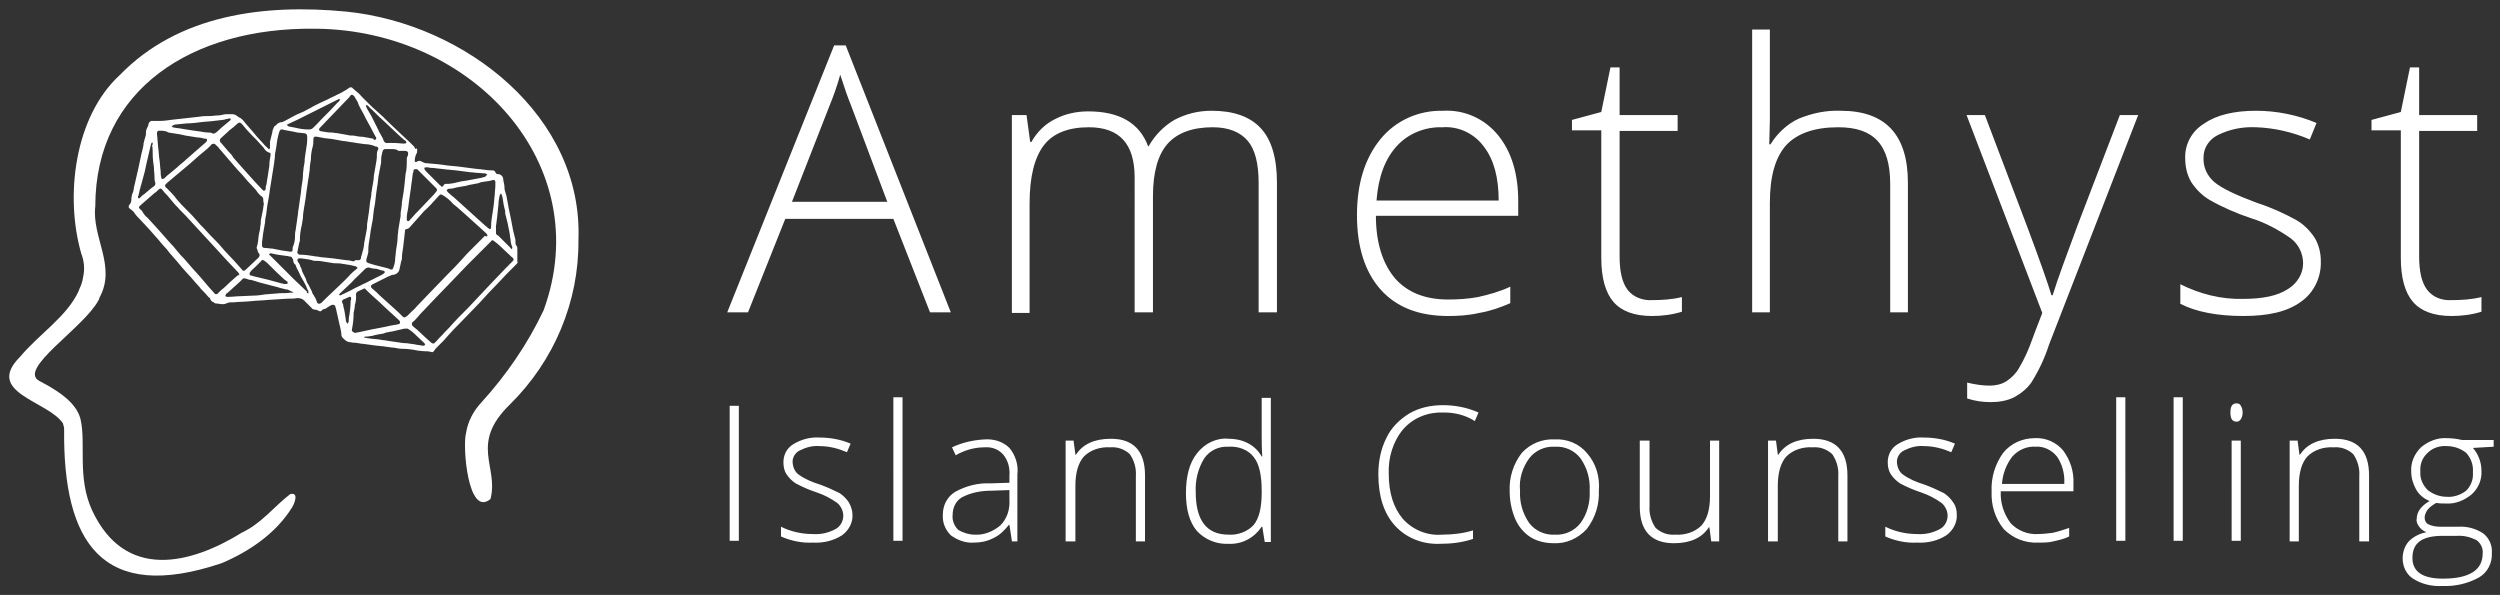 <?xml version="1.0" encoding="utf-8"?>
<!-- Generator: Adobe Illustrator 26.5.0, SVG Export Plug-In . SVG Version: 6.00 Build 0)  -->
<svg version="1.1" id="Layer_1" xmlns="http://www.w3.org/2000/svg" xmlns:xlink="http://www.w3.org/1999/xlink" x="0px" y="0px"
	 viewBox="0 0 409.3 97.4" style="enable-background:new 0 0 409.3 97.4;" xml:space="preserve">
<rect x="0" y="0" width="409.3" height="97.4" fill="#333333" stroke="none"/>
<style type="text/css">
	.st0{fill:#FFFFFF;}
</style>
<g id="LOGO-white" transform="translate(-1362 -42.41)">
	<g id="LOGO-gfx" transform="translate(1362 42.41)">
		<g>
			<g id="Group_90" transform="translate(0 0)">
				<path id="Path_108" class="st0" d="M56.7,1.9C43.2,0.6,29.2,2.4,19.6,12.3c-7.4,6.8-9,19.8-6.3,29.2c0.5,1.3,0.6,2.6,0.3,3.9
					c-0.1,0.7-0.3,1.3-0.6,1.9c0,0.1-0.1,0.2-0.1,0.3l0,0c-1.9,4.2-6.4,7-9.6,10.8c-5.9,5.9,4.5,7.2,7,10.9l0,0
					c0.1,0.3,0.2,0.7,0.2,1c-0.2,18.5,6.2,28.5,25.8,21.9c4.5-1.9,8.9-4.9,11.5-9.1c0.4-0.6,1.2-2.6-0.3-2.2
					c-2.7,2.1-4.7,4.8-7.9,6.3c-8.4,5.2-19.1,7.9-24.5-3.6c-2.5-5.4-1-10.9-1.9-14.9h0c-0.5-2.2-2.6-4.2-6.7-6.3
					c-3.8-1.9,7.2-8.7,9.6-13.2c0.1-0.1,0.1-0.2,0.2-0.5c2.8-5.1-1.3-9.9-0.7-14.9c0-19.3,16-29.3,35.8-29.1c0.1,0,0.3,0,0.4,0
					C77.5,5,97.7,27,89,50.8c-2.6,5.5-6.1,10.6-10.2,15.1c-1.3,1.4-2.2,3.1-2.5,5c-0.6,2.1,0.3,13.9,4,10.8c1.4-5.3-3.5-9,3.2-15.5
					c7.2-7.1,11.3-16.8,11.2-26.9C95.5,19.1,76.3,3.9,56.7,1.9"/>
				<path id="Path_109" class="st0" d="M68.3,24.5c0,0.3,0,0.6-0.2,0.8c-0.1,0.3-0.2,0.7-0.2,1c0,0.2,0.1,0.3,0.3,0.2
					c0.1-0.1,0.2-0.1,0.2-0.1c0.2-0.1,0.5-0.1,0.7,0.1c0.2,0.1,0.3,0.1,0.5,0.2c1.2,0.1,2.5,0.2,3.7,0.4c0.7,0.1,1.4,0.1,2,0.2
					c0.8,0.1,1.5,0.2,2.3,0.3c0.3,0,0.6,0.1,1,0.1c0.7,0.1,1.4,0.2,2.1,0.2c0.2,0,0.3,0.1,0.4,0.3c0.1,0.2,0.2,0.3,0.4,0.3
					c0,0,0,0,0,0c0.5,0,0.9,0.4,0.9,0.9c0,0,0,0.1,0,0.1c0.1,0.4,0.2,0.9,0.2,1.3c0,0.4,0.2,0.8,0.3,1.2c0.1,0.5,0.2,1,0.3,1.6
					c0.1,0.7,0.3,1.4,0.4,2s0.3,1.4,0.4,2.1c0.1,0.4,0.2,0.8,0.3,1.2c0.1,0.3,0.1,0.6,0.1,0.9c0,0.2,0.1,0.4,0.2,0.5
					c0.1,0.1,0.1,0.3,0.1,0.4c0,0.4,0,0.8,0,1.2c0,0.1,0,0.2,0,0.2c0,0.2,0,0.5,0,0.7c0.1,0.2,0,0.3-0.1,0.4
					c-1.1,1.1-2.2,2.2-3.2,3.3c-1,1-2,2.1-3,3.2c-1.1,1.1-2.1,2.2-3.2,3.3c-0.6,0.6-1.2,1.2-1.8,1.9c-0.3,0.3-0.5,0.6-0.8,0.9
					c-0.3,0.3-0.7,0.7-1,1c-0.2,0.2-0.4,0.4-0.5,0.6c-0.2,0.3-0.3,0.3-0.6,0.2c-0.4-0.1-0.7-0.1-1.1-0.1c-0.3,0-0.7-0.1-1-0.1
					c-0.9-0.2-1.8-0.3-2.7-0.3c-0.5,0-1-0.2-1.5-0.2c-0.5-0.1-1-0.1-1.4-0.2c-0.4,0-0.7-0.1-1.1-0.1c-0.7-0.1-1.5-0.2-2.2-0.3
					c-0.5,0-1-0.2-1.6-0.2c-0.3,0-0.5-0.1-0.8-0.1c-0.4-0.1-0.7-0.4-1-0.7c-0.1-0.1-0.2-0.3-0.2-0.4c0-0.4-0.1-0.9-0.2-1.3
					c-0.1-0.4-0.2-0.9-0.3-1.3c-0.1-0.6-0.3-1.2-0.4-1.8c0-0.1-0.1-0.2-0.1-0.3c0-0.2-0.2-0.3-0.4-0.3c0,0-0.1,0-0.1,0
					c-0.3,0.1-0.6,0.3-0.9,0.5c-0.1,0.1-0.3,0.2-0.4,0.2c-0.2,0-0.3,0.1-0.4,0.2c-0.1,0.2-0.3,0.2-0.5,0.1c0,0,0,0,0,0
					c-0.2-0.1-0.4-0.2-0.6-0.2c-0.2,0-0.5-0.1-0.6-0.3c-0.4-0.4-0.8-0.8-1.2-1.2c-0.3-0.3-0.7-0.4-1.1-0.4c-0.5,0.1-1.1,0.1-1.6,0.1
					c-1.1,0.1-2.1,0.1-3.2,0.2c-0.9,0.1-1.8,0.1-2.7,0.2c-1,0.1-2,0.1-3,0.2c-0.2,0-0.4,0-0.5,0c-0.2,0-0.5,0.1-0.7,0.2
					c-0.2,0.1-0.5,0.1-0.7,0.1c-0.2,0-0.5-0.1-0.7-0.1c-0.2,0-0.3,0-0.5-0.1c0,0-0.1-0.1-0.1-0.1c-0.3-0.1-0.5-0.3-0.6-0.6
					c0-0.1-0.1-0.2-0.2-0.2c-0.4-0.5-0.8-0.9-1.3-1.4c-0.1-0.1-0.2-0.3-0.4-0.5c-0.6-0.6-1.1-1.3-1.7-1.9c-0.3-0.3-0.6-0.7-0.9-1
					c-0.3-0.4-0.7-0.8-1-1.2c-0.5-0.6-1.1-1.2-1.6-1.9c-0.5-0.5-0.9-1-1.4-1.6c-0.5-0.6-1-1.1-1.5-1.7c-0.5-0.5-0.9-1-1.4-1.5
					c-0.4-0.4-0.8-0.8-1.1-1.3c-0.1-0.1-0.1-0.1-0.2-0.2c-0.1-0.1-0.3-0.2-0.4-0.3c-0.3-0.2-0.3-0.4-0.1-0.7
					c0.2-0.2,0.3-0.5,0.3-0.7c0-0.5,0.1-1,0.3-1.4c0.1-0.3,0.1-0.7,0.2-1c0.1-0.4,0.2-0.9,0.3-1.3s0.2-0.9,0.3-1.3
					c0.2-0.9,0.4-1.9,0.6-2.8c0-0.1,0.1-0.2,0.1-0.4c0.1-0.4,0.2-0.7,0.2-1.1c0.1-0.4,0.2-0.8,0.3-1.1c0.1-0.3,0.1-0.5,0.1-0.8
					c0-0.2,0.1-0.5,0.2-0.7c0.1-0.1,0.1-0.3,0.2-0.4c0-0.1,0-0.1,0-0.2c0.1-0.3,0.4-0.6,0.7-0.5c0,0,0,0,0,0c0.4,0,0.7,0,1.1,0
					c0.7,0,1.4-0.1,2.1-0.2c0.6-0.1,1.2-0.1,1.8-0.2c0.9-0.1,1.8-0.2,2.7-0.3c0.5-0.1,1-0.1,1.6-0.1c0.5,0,0.9-0.1,1.4-0.1
					s0.9-0.2,1.3-0.2c0.1,0,0.1,0,0.2,0c0.3,0,0.6,0,0.9,0c0.2,0,0.4,0.1,0.6,0.2c0.1,0.1,0.3,0.2,0.4,0.3c0.3,0.1,0.5,0.3,0.7,0.5
					c0.7,0.9,1.5,1.7,2.2,2.6c0.4,0.4,0.7,0.8,1.1,1.2c0.2,0.3,0.5,0.5,0.8,0.8c0.1,0.1,0.1,0.2,0.2,0.1c0.1-0.1,0.1-0.1,0.1-0.2
					c0-0.3,0-0.6,0-1c0-0.1,0.1-0.3,0.1-0.4c0.1-0.4,0.2-0.8,0.3-1.2c0-0.1,0-0.3,0.1-0.4c0.1-0.3,0.2-0.6,0.5-0.7c0,0,0,0,0,0
					c0.2-0.3,0.6-0.5,0.9-0.5c0,0,0.1,0,0.1,0c0.7-0.3,1.3-0.7,1.9-1c0.4-0.2,0.8-0.4,1.3-0.6c0.3-0.1,0.6-0.3,0.8-0.4
					c0.4-0.2,0.8-0.4,1.1-0.6c0.4-0.2,0.8-0.4,1.2-0.6c0.4-0.2,0.7-0.3,1.1-0.5c0.5-0.3,1.1-0.5,1.6-0.8c0.5-0.2,1-0.5,1.5-0.8
					c0.1-0.1,0.2-0.1,0.3-0.2c0.2-0.2,0.5-0.3,0.7-0.1c0,0,0.1,0.1,0.1,0.1c0.2,0.2,0.5,0.4,0.7,0.6c0.3,0.2,0.5,0.5,0.8,0.8
					c0.3,0.3,0.6,0.6,0.8,0.8c0.5,0.5,1,1,1.6,1.5c0.7,0.6,1.3,1.2,2,1.9c0.6,0.6,1.3,1.2,1.9,1.8c0.5,0.5,1,0.9,1.5,1.4
					c0.2,0.2,0.5,0.5,0.7,0.7c0.1,0.1,0.1,0.2,0.2,0.4C68.3,24.2,68.3,24.4,68.3,24.5 M58.7,42.6c0.2,0,0.3-0.1,0.4-0.3
					c0-0.2,0-0.3,0.1-0.5c0.1-0.4,0.2-0.7,0.3-1.1c0.1-0.4,0.1-0.9,0.2-1.3c0.1-0.5,0.2-1.1,0.3-1.6c0.1-0.4,0.1-0.7,0.1-1.1
					c0.1-0.7,0.2-1.3,0.3-2c0.1-0.6,0.1-1.1,0.2-1.7c0.1-0.5,0.2-0.9,0.2-1.4c0.1-0.4,0.1-0.8,0.2-1.2c0.1-0.5,0.2-1.1,0.2-1.6
					c0.1-0.6,0.2-1.2,0.3-1.7c0.1-0.5,0.2-1.1,0.2-1.6c0-0.4,0-0.7,0.2-1c0.1-0.2,0-0.4-0.2-0.5c-0.1,0-0.3,0-0.4-0.1
					c-0.5-0.2-1.1-0.3-1.6-0.3c-0.5-0.1-0.9-0.1-1.4-0.2c-0.4-0.1-0.8-0.1-1.3-0.2c-0.4-0.1-0.9-0.1-1.3-0.2
					c-0.4-0.1-0.7-0.1-1.1-0.2c-0.5-0.1-1-0.1-1.6-0.2c-0.3-0.1-0.7-0.1-1-0.2c-0.6-0.1-0.7,0-0.7,0.6c0,0.3,0,0.6-0.1,1
					c-0.2,0.7-0.3,1.4-0.3,2.1c-0.1,0.6-0.2,1.2-0.2,1.8c-0.1,0.4-0.1,0.9-0.2,1.3c-0.1,0.6-0.2,1.3-0.3,2c-0.1,0.5-0.1,1-0.2,1.5
					c-0.1,0.4-0.1,0.8-0.2,1.2c-0.1,0.6-0.2,1.2-0.2,1.8c-0.1,0.4-0.1,0.8-0.2,1.2c-0.2,0.8-0.3,1.6-0.3,2.4c0,0.1,0,0.3-0.1,0.4
					c-0.1,0.5-0.2,1-0.3,1.5c-0.1,0.2,0.1,0.4,0.3,0.5c0.1,0,0.1,0,0.2,0c0.7,0,1.3,0.1,2,0.2c0.4,0.1,0.9,0.1,1.3,0.2
					c0.7,0.1,1.3,0.1,2,0.2c0.7,0.1,1.5,0.2,2.2,0.3c0.4,0,0.8,0.1,1.2,0.2C58.2,42.5,58.4,42.6,58.7,42.6 M43.1,32.6
					c0-0.2-0.1-0.3-0.2-0.4c-0.3-0.2-0.6-0.5-0.8-0.8c-0.1-0.1-0.1-0.2-0.2-0.3c-0.5-0.5-0.9-1-1.4-1.5c-0.5-0.6-1-1.2-1.6-1.8
					c-0.4-0.5-0.9-1-1.3-1.5c-0.6-0.7-1.2-1.4-1.8-2.1c-0.1-0.2-0.3-0.3-0.5-0.5c-0.1-0.2-0.4-0.2-0.6-0.1c0,0-0.1,0-0.1,0.1
					c-0.2,0.2-0.4,0.4-0.6,0.6c-1,0.8-1.9,1.6-2.9,2.5c-1.2,1-2.5,2.1-3.7,3.1c-0.1,0.1-0.2,0.2-0.3,0.3c-0.1,0.1-0.1,0.3,0,0.4
					c0,0.1,0.1,0.1,0.2,0.2c0.6,0.6,1.2,1.2,1.7,1.9c0.5,0.6,1,1.1,1.6,1.7s1.1,1.1,1.6,1.7c0.4,0.5,0.9,1,1.3,1.4
					c0.6,0.7,1.3,1.4,2,2.1c0.6,0.6,1.1,1.3,1.7,1.9c0.8,0.8,1.5,1.6,2.3,2.5c0.3,0.4,0.4,0.5,0.9,0c0.6-0.6,1.3-1.2,1.9-1.8
					c0.2-0.2,0.3-0.5,0.1-0.7c0,0,0,0,0,0c-0.1-0.1-0.2-0.3-0.2-0.4c0-0.1-0.1-0.2-0.1-0.3c-0.1-0.2-0.1-0.4,0-0.5
					c0-0.2,0.1-0.3,0.1-0.5c0.1-0.5,0.1-1,0.2-1.5c0.1-0.4,0.2-0.8,0.2-1.2c0.1-0.3,0.1-0.7,0.1-1c0.1-0.5,0.2-1,0.3-1.5
					c0.1-0.4,0.1-0.8,0.2-1.2C43.1,33,43.1,32.8,43.1,32.6 M79.8,38.6c0-0.2-0.1-0.3-0.2-0.4l-1.2-1.1c-0.7-0.6-1.3-1.2-2-1.8
					c-0.7-0.6-1.4-1.3-2.2-1.9c-0.5-0.6-1.1-1.1-1.8-1.5c-0.3-0.1-0.3-0.1-0.5,0.1c-0.4,0.4-0.7,0.8-1.1,1.2
					c-0.4,0.5-0.9,0.9-1.4,1.4c-0.8,0.9-1.6,1.8-2.4,2.7c-0.1,0.1-0.3,0.2-0.4,0.2c-0.2,0-0.3,0.1-0.3,0.3c0,0.3-0.1,0.7-0.1,1
					c-0.1,0.6-0.1,1.1-0.2,1.7c-0.1,0.6-0.2,1.2-0.2,1.8c0,0.2,0,0.3-0.1,0.4c-0.1,0.5-0.2,0.9-0.3,1.4c-0.1,0.5-0.5,0.8-1,0.9
					c-0.1,0-0.1,0-0.2,0c-0.2,0.1-0.5,0.2-0.7,0.3c-0.4,0.2-0.8,0.4-1.2,0.6s-0.8,0.4-1.2,0.6c-0.1,0-0.1,0.1-0.2,0.1
					c-0.2,0.1-0.2,0.4-0.1,0.5c0,0,0,0,0,0c0,0,0.1,0.1,0.1,0.1c0.5,0.4,0.9,0.8,1.3,1.2c0.7,0.6,1.3,1.2,2,1.8
					c0.6,0.5,1.2,1.1,1.7,1.6c0.2,0.2,0.3,0.2,0.5,0.1c0.1-0.1,0.2-0.1,0.3-0.2c0.2-0.2,0.4-0.4,0.7-0.7s0.5-0.4,0.7-0.7
					c0.8-0.8,1.5-1.6,2.3-2.4c1-1,1.9-2,2.9-3c0.8-0.8,1.6-1.6,2.3-2.4c0.5-0.6,1.1-1.2,1.6-1.7c0.5-0.5,0.9-0.9,1.4-1.4
					c0.3-0.3,0.5-0.5,0.8-0.8C79.7,38.8,79.7,38.7,79.8,38.6 M39.2,44.9c-0.1-0.1-0.1-0.2-0.2-0.3c-0.6-0.6-1.2-1.3-1.8-1.9
					c-0.7-0.8-1.5-1.6-2.2-2.4c-1.2-1.3-2.4-2.6-3.6-3.9c-0.6-0.7-1.3-1.4-2-2.1c-0.3-0.4-0.7-0.7-1-1.1s-0.7-0.8-1-1.2
					c-0.3-0.3-0.6-0.6-0.8-0.9c-0.2-0.3-0.4-0.3-0.7,0c-0.2,0.2-0.4,0.4-0.6,0.5c-0.8,0.7-1.6,1.4-2.4,2.1c-0.2,0.2-0.2,0.3,0,0.5
					c0.2,0.2,0.4,0.3,0.5,0.6c0.2,0.3,0.4,0.6,0.7,0.8c0.4,0.4,0.8,0.9,1.2,1.3c0.3,0.3,0.6,0.7,0.9,1c0.5,0.6,1,1.1,1.5,1.7
					c0.5,0.5,1,1.1,1.4,1.6c0.3,0.4,0.7,0.8,1,1.1c0.4,0.5,0.9,1,1.3,1.5c1,1.1,1.9,2.1,2.8,3.2c0.3,0.3,0.6,0.7,0.9,1
					c0.1,0.2,0.3,0.2,0.5,0.1c0,0,0.1,0,0.1-0.1c0,0,0.1-0.1,0.1-0.1c0.3-0.3,0.6-0.6,0.9-0.8c0.7-0.7,1.5-1.4,2.2-2
					C39.1,45.1,39.1,45,39.2,44.9 M42.9,39.6c0,0.2,0,0.4,0,0.6c0,0.3,0.2,0.4,0.5,0.4c0.4,0,0.8,0.1,1.2,0.1c0.5,0.1,1,0.2,1.5,0.3
					c0.5,0.1,0.9,0.1,1.4,0.2c0.3,0,0.4,0,0.4-0.3c0-0.2,0-0.4,0.1-0.6c0.2-0.5,0.3-1,0.3-1.6c0-0.3,0-0.7,0.1-1
					c0.1-0.7,0.2-1.4,0.3-2.1c0.1-0.5,0.1-1,0.2-1.5c0.1-0.7,0.2-1.4,0.3-2.1c0.1-0.5,0.1-1.1,0.2-1.6c0.1-0.6,0.2-1.2,0.2-1.8
					c0-0.4,0.1-0.7,0.1-1.1c0.1-0.5,0.2-1,0.2-1.6c0.1-0.7,0.2-1.4,0.3-2c0.1-0.5,0.1-1,0.1-1.5c0-0.4-0.2-0.6-0.6-0.6
					c-0.3,0-0.7-0.1-1-0.1c-0.8-0.2-1.7-0.3-2.5-0.5c-0.2,0-0.3,0-0.4,0.2c-0.2,0.5-0.3,1-0.4,1.5c-0.1,0.5-0.1,0.9-0.2,1.4
					s-0.2,0.9-0.2,1.4c0,0.3-0.1,0.6-0.1,0.9c-0.1,0.8-0.3,1.7-0.4,2.5s-0.3,1.7-0.4,2.6c-0.1,0.8-0.3,1.6-0.4,2.4
					c0,0.3-0.1,0.6-0.1,0.9c-0.1,0.5-0.2,0.9-0.2,1.4c-0.1,0.6-0.2,1.2-0.3,1.7C43,38.6,43,39.1,42.9,39.6 M84.1,42.6
					c0-0.2-0.1-0.4-0.3-0.5c-0.6-0.6-1.2-1.1-1.8-1.7c-0.4-0.4-0.8-0.7-1.2-1c-0.2-0.1-0.3-0.1-0.4,0.1c-0.1,0.1-0.2,0.2-0.3,0.3
					c-0.7,0.7-1.5,1.5-2.2,2.2c-0.5,0.5-1,1-1.5,1.5c-0.8,0.8-1.5,1.6-2.3,2.4c-1,1-1.9,2-2.9,3c-0.6,0.6-1.2,1.3-1.8,1.9
					c-0.4,0.4-0.7,0.7-1,1.1c-0.3,0.3-0.5,0.6-0.8,0.8c-0.2,0.1-0.2,0.4-0.1,0.6c0,0,0,0,0,0c0.2,0.2,0.4,0.4,0.7,0.6
					c0.5,0.5,1,0.9,1.5,1.4c0.3,0.3,0.6,0.5,0.9,0.8c0.1,0.1,0.3,0.2,0.5,0.1c0,0,0.1-0.1,0.1-0.1c0.1-0.1,0.2-0.2,0.3-0.3
					c0.4-0.5,0.9-0.9,1.3-1.4c0.5-0.5,1-1,1.5-1.6c1-1.1,2.1-2.1,3.1-3.2c0.5-0.5,1-1.1,1.5-1.6l1.7-1.8c0.8-0.8,1.5-1.6,2.3-2.4
					c0.3-0.3,0.7-0.7,1-1C84,42.7,84,42.6,84.1,42.6 M63.7,24.4L63.7,24.4c-0.2,0-0.3,0-0.5,0c-0.4,0-0.5,0.1-0.6,0.5
					c-0.1,0.4-0.2,0.8-0.2,1.3c0,0.3,0,0.6-0.1,0.9c-0.1,0.5-0.2,1.1-0.3,1.6c-0.1,0.5-0.1,1-0.2,1.6c-0.1,0.4-0.1,0.8-0.2,1.3
					c-0.1,0.6-0.1,1.1-0.2,1.7c-0.1,0.4-0.1,0.7-0.2,1.1c-0.1,0.6-0.1,1.2-0.2,1.7c-0.1,0.5-0.2,1.1-0.3,1.6c-0.1,0.5-0.1,1-0.2,1.4
					c-0.1,0.6-0.2,1.2-0.2,1.8c0,0.1,0,0.2,0,0.4c-0.1,0.4-0.2,0.8-0.3,1.1c-0.1,0.4,0,0.6,0.4,0.7c0.3,0.1,0.7,0.2,1,0.3
					c0.4,0.1,0.8,0.2,1.2,0.3c0.3,0.1,0.5,0.1,0.8,0.2c0.2,0.1,0.4,0.1,0.5,0.2c0.3,0.1,0.4,0,0.5-0.3c0.2-0.5,0.3-1,0.3-1.5
					c0.1-0.6,0.1-1.2,0.2-1.7c0.1-0.6,0.2-1.2,0.2-1.8c0-0.4,0.1-0.7,0.1-1.1c0.1-0.6,0.2-1.2,0.3-1.8c0.1-0.4,0.1-0.7,0.1-1.1
					c0.1-0.6,0.2-1.2,0.2-1.7c0.1-0.6,0.2-1.2,0.3-1.8c0-0.3,0.1-0.6,0.1-0.9c0.1-0.6,0.1-1.2,0.2-1.9c0.2-0.8,0.2-1.5,0.2-2.3
					c0-0.2,0-0.4,0.1-0.6c0.1-0.1,0.1-0.2,0.1-0.3c0.1-0.4-0.1-0.6-0.5-0.6c-0.4,0-0.7,0-1.1,0C65,24.4,64.4,24.4,63.7,24.4
					 M44.3,25.4c0-0.3,0-0.4-0.2-0.4c-0.3-0.1-0.6-0.3-0.8-0.6c-0.1-0.2-0.3-0.4-0.4-0.5c-0.5-0.6-1.1-1.2-1.7-1.8s-1.1-1.2-1.6-1.8
					c-0.3-0.3-0.5-0.3-0.8,0c0,0,0,0,0,0c-0.4,0.4-0.8,0.7-1.2,1c0,0-0.1,0-0.1,0.1c-0.4,0.4-0.8,0.7-1.2,1.1
					c-0.3,0.2-0.4,0.5-0.2,0.8c0,0.1,0.1,0.1,0.1,0.1c0.4,0.5,0.8,0.9,1.2,1.4c0.3,0.3,0.6,0.6,0.8,1c0.5,0.6,1,1.1,1.5,1.7
					c0.3,0.3,0.6,0.7,0.9,1c0.8,0.9,1.6,1.8,2.4,2.6c0.1,0.1,0.2,0.2,0.3,0.1c0.1,0,0.2-0.2,0.2-0.3c0-0.2,0-0.4,0.1-0.6
					c0.1-0.4,0.1-0.8,0.2-1.2c0.1-0.7,0.2-1.3,0.3-2C44.1,26.5,44.2,25.9,44.3,25.4 M49.3,42.3L49.3,42.3c-0.1,0-0.2,0-0.3,0
					c-0.2,0-0.3,0.1-0.3,0.3c0,0,0,0.1,0,0.1c0,0.1,0.1,0.1,0.1,0.2c0.1,0.1,0.2,0.3,0.3,0.5c0,0.1,0.1,0.2,0.1,0.3
					c0.1,0.2,0.2,0.3,0.2,0.5c0,0.1,0.1,0.2,0.1,0.3c0.2,0.4,0.4,0.8,0.6,1.2c0,0,0,0.1,0,0.1c0.1,0.2,0.1,0.3,0.2,0.5
					c0.1,0.1,0.1,0.2,0.2,0.3c0.2,0.4,0.4,0.8,0.6,1.2c0,0,0,0,0,0.1c0.1,0.2,0.2,0.4,0.3,0.5c0.2,0.3,0.4,0.7,0.5,1.1
					c0.1,0.2,0.3,0.3,0.5,0.2c0.1,0,0.1-0.1,0.2-0.1c0.3-0.3,0.6-0.6,0.9-0.9c0.6-0.6,1.3-1.2,1.9-1.8c0.6-0.6,1.3-1.2,1.9-1.9
					c0.3-0.3,0.6-0.6,1-0.9c0.1-0.1,0.3-0.2,0.2-0.3s-0.2-0.2-0.3-0.2c-0.7-0.2-1.4-0.3-2.1-0.4c-0.5-0.1-0.9-0.1-1.4-0.1
					c-0.6-0.1-1.3-0.2-1.9-0.3c-0.5-0.1-0.9-0.1-1.4-0.1C50.9,42.5,50.1,42.4,49.3,42.3 M26.4,21.4c-0.1,0-0.2,0-0.3,0
					c-0.3,0-0.4,0.1-0.4,0.5c0.1,0.8,0.1,1.5,0.2,2.3c0.1,0.6,0.1,1.3,0.2,1.9s0.1,1.3,0.2,1.9c0,0.3,0,0.7,0.1,1
					c0,0.1,0,0.3,0.2,0.3s0.2-0.1,0.3-0.1c0,0,0,0,0,0c0.3-0.3,0.6-0.6,0.9-0.8c0.4-0.3,0.8-0.7,1.2-1c0.5-0.5,1.1-0.9,1.6-1.4
					c1-0.9,2.1-1.8,3.1-2.7c0.1-0.1,0.2-0.2,0.2-0.4s-0.2-0.2-0.4-0.2c-0.4-0.1-0.8-0.2-1.2-0.2c-0.6-0.1-1.3-0.2-1.9-0.3
					c-0.3-0.1-0.6-0.1-0.9-0.2c-0.6-0.1-1.3-0.2-1.9-0.3C27.3,21.5,26.8,21.4,26.4,21.4 M61.3,22.9c0.2,0,0.3-0.1,0.3-0.3
					c0-0.1,0-0.1-0.1-0.2c-0.3-0.6-0.6-1.1-0.9-1.7c-0.3-0.6-0.7-1.2-1-1.9c-0.2-0.3-0.3-0.6-0.5-0.9c-0.2-0.4-0.4-0.7-0.5-1.1
					c0-0.1-0.1-0.1-0.1-0.2c-0.1-0.2-0.2-0.3-0.3-0.5c-0.1-0.2-0.2-0.4-0.4-0.5c-0.1-0.1-0.3-0.1-0.4,0c0,0,0,0,0,0
					c-0.1,0.1-0.1,0.2-0.2,0.3c-0.8,0.8-1.6,1.7-2.4,2.5c-0.8,0.8-1.6,1.7-2.4,2.5c-0.2,0.2-0.3,0.5,0.2,0.6c0,0,0,0,0,0
					c0.6,0.1,1.1,0.2,1.7,0.2c0.3,0,0.6,0.1,0.9,0.1c0.6,0.1,1.1,0.2,1.7,0.3c0.3,0.1,0.7,0.1,1,0.1c0.5,0.1,1,0.2,1.5,0.2l1.7,0.3
					C61.2,22.9,61.3,22.9,61.3,22.9 M81.1,30.3L81.1,30.3c0-0.2,0-0.4,0-0.5c0-0.3-0.2-0.4-0.5-0.3c-0.1,0-0.3,0.1-0.4,0.1
					c-0.4,0.1-0.8,0.1-1.2,0.2c-0.2,0-0.5,0.1-0.7,0.2c-0.5,0.1-1.1,0.2-1.6,0.3c-0.1,0-0.2,0.1-0.3,0.1c-0.6,0.1-1.1,0.2-1.7,0.3
					c-0.3,0.1-0.7,0.2-1.1,0.2c-0.1,0-0.2,0-0.3,0.1c-0.2,0.1-0.2,0.1-0.1,0.3c0.1,0.1,0.2,0.3,0.4,0.4c0.2,0.2,0.4,0.4,0.7,0.6
					c0.7,0.6,1.4,1.3,2.1,1.9c1,0.9,2.1,1.9,3.1,2.8c0.2,0.1,0.3,0.3,0.5,0.4c0.2,0.2,0.4,0.1,0.4-0.2c0,0,0-0.1,0-0.1
					c0-0.7,0.1-1.3,0.2-2c0.1-0.4,0.1-0.8,0.2-1.3c0.1-0.6,0.1-1.3,0.2-1.9C81,31.4,81.1,30.9,81.1,30.3 M58.2,54.5
					c0.1,0,0.3-0.1,0.5-0.1c0.8-0.2,1.5-0.3,2.3-0.5c0.5-0.1,1.1-0.2,1.6-0.3c0.5-0.1,0.9-0.2,1.4-0.3c0.4-0.1,0.8-0.1,1.1-0.2
					c0.2,0,0.4-0.1,0.4-0.3c0-0.2-0.1-0.3-0.2-0.4c-0.8-0.7-1.6-1.5-2.4-2.2c-0.9-0.9-1.9-1.7-2.8-2.6c-0.1-0.1-0.2-0.2-0.3-0.3
					c-0.1-0.1-0.2-0.1-0.3,0c-0.3,0.1-0.6,0.3-0.9,0.4c-0.2,0.1-0.4,0.4-0.3,0.6c0,0.5,0,1.1-0.2,1.6c0,0.4-0.1,0.9-0.2,1.3
					c0,0.9-0.1,1.9-0.3,2.8c0,0.2,0.1,0.3,0.3,0.4C58,54.5,58.1,54.5,58.2,54.5 M68,27.7c-0.2,0-0.3,0.1-0.3,0.2
					c0,0.1,0,0.3-0.1,0.4c-0.1,0.5-0.1,1-0.2,1.5c-0.1,0.5-0.1,1-0.2,1.5c-0.1,0.5-0.1,0.9-0.2,1.4c-0.1,0.5-0.1,1-0.2,1.5
					c-0.1,0.5-0.2,1-0.2,1.4c0,0.1,0,0.3,0,0.4c0,0.1,0.1,0.2,0.2,0.2c0,0,0.1,0,0.1,0c0.1,0,0.1-0.1,0.2-0.2
					c0.1-0.1,0.2-0.2,0.3-0.3c0.4-0.5,0.8-0.9,1.3-1.4l1.9-2c0.3-0.3,0.6-0.6,0.8-0.9c0.2-0.2,0.2-0.4,0-0.6
					c-0.1-0.1-0.2-0.2-0.3-0.3c-0.9-0.9-1.9-1.9-2.8-2.8C68.2,27.7,68.1,27.7,68,27.7 M48.1,47.9L48.1,47.9c-0.3-0.2-0.7-0.3-1-0.5
					c-0.1,0-0.1,0-0.2,0c-0.4-0.1-0.8-0.2-1.2-0.3c-0.2-0.1-0.4-0.1-0.7-0.2c-0.8-0.2-1.5-0.4-2.3-0.6c-0.3-0.1-0.7-0.2-1-0.3
					c-0.3-0.1-0.6-0.2-0.9-0.2c-0.2-0.1-0.4-0.1-0.6-0.2c-0.2-0.1-0.5,0-0.6,0.2c-0.1,0.1-0.2,0.2-0.3,0.3c-0.7,0.6-1.4,1.3-2.1,1.9
					C37.1,48,37,48.1,37,48.2c-0.2,0.2-0.1,0.4,0.2,0.4c0.1,0,0.2,0,0.3,0c0.6,0,1.1-0.1,1.7-0.1c0.7,0,1.5-0.1,2.2-0.1
					c0.7,0,1.4-0.1,2-0.2c0.8-0.1,1.6-0.1,2.4-0.2c0.6,0,1.3,0,1.9-0.1C47.9,47.9,48,47.9,48.1,47.9 M79.8,28.6
					C79.8,28.6,79.8,28.6,79.8,28.6c-0.1-0.1-0.2-0.1-0.3-0.2c-0.4,0-0.9-0.1-1.3-0.1c-0.4,0-0.8-0.1-1.2-0.1
					c-0.8-0.1-1.5-0.2-2.3-0.3c-0.7-0.1-1.4-0.1-2-0.2c-0.6-0.1-1.2-0.1-1.7-0.2c-0.3,0-0.6,0-0.9-0.1c-0.1,0-0.2,0-0.4,0
					c-0.2,0-0.3,0.1-0.2,0.3c0.1,0.1,0.1,0.2,0.2,0.3c0.8,0.8,1.5,1.5,2.3,2.3c0.1,0.1,0.2,0.1,0.2,0.2c0.1,0.1,0.2,0.1,0.3,0
					c0,0,0,0,0,0c0,0,0-0.1,0.1-0.1c0.1-0.2,0.2-0.3,0.4-0.3c0.1,0,0.2,0,0.4,0c0.3,0,0.6-0.1,0.8-0.1c0.4-0.1,0.9-0.2,1.3-0.3
					c0.2,0,0.4-0.1,0.7-0.1c0.5-0.1,1.1-0.2,1.6-0.3c0.6-0.1,1.2-0.2,1.7-0.4C79.6,28.7,79.7,28.7,79.8,28.6 M59.6,55.2
					c0.1,0.1,0.1,0.1,0.2,0.1c0.2,0,0.4,0.1,0.6,0.1c0.6,0.1,1.2,0.1,1.8,0.2c0.4,0.1,0.9,0.1,1.3,0.2c0.5,0.1,0.9,0.1,1.4,0.2
					c0.6,0.1,1.2,0.2,1.8,0.2c0.4,0.1,0.9,0.1,1.3,0.2c0.4,0.1,0.8,0.1,1.2,0.2c0.2,0,0.3,0,0.4-0.2c0-0.1-0.1-0.1-0.1-0.2
					c-0.6-0.6-1.2-1.1-1.8-1.7c-0.2-0.2-0.5-0.4-0.8-0.6c-0.1-0.1-0.2-0.1-0.3-0.1c-0.3,0-0.5,0-0.8,0.1c-0.4,0.1-0.9,0.2-1.3,0.3
					c-0.3,0.1-0.7,0.1-1,0.2c-0.2,0-0.5,0.1-0.7,0.2c-0.6,0.1-1.3,0.2-1.9,0.4c-0.3,0-0.5,0.1-0.8,0.1
					C59.8,55.1,59.7,55.1,59.6,55.2 M55.7,16.3c-0.1-0.1-0.3-0.1-0.4,0c-0.1,0.1-0.3,0.1-0.4,0.2c-0.4,0.2-0.8,0.4-1.2,0.6
					s-0.8,0.4-1.2,0.6c-0.1,0-0.1,0.1-0.2,0.1c-0.4,0.2-0.8,0.4-1.2,0.6s-0.8,0.4-1.2,0.6s-0.8,0.4-1.2,0.6c-0.5,0.2-1,0.5-1.5,0.7
					c-0.1,0-0.2,0.1-0.2,0.2c0.1,0.1,0.2,0.2,0.3,0.2c0.3,0.1,0.6,0.1,1,0.2c0.8,0.2,1.5,0.3,2.3,0.3c0.3,0,0.5-0.1,0.7-0.3
					c0.2-0.2,0.4-0.4,0.6-0.6c0.9-1,1.9-1.9,2.8-2.9c0.3-0.3,0.5-0.6,0.8-0.8C55.6,16.4,55.7,16.3,55.7,16.3 M28.1,20.7
					c0.1,0.1,0.3,0.2,0.5,0.2c0.4,0.1,0.9,0.1,1.3,0.2c0.6,0.1,1.3,0.2,1.9,0.3c0.3,0,0.5,0.1,0.8,0.1c0.5,0.1,1.1,0.2,1.6,0.2
					c0.2,0,0.3,0,0.5,0.1c0.2,0.1,0.4,0.1,0.5,0c0.1-0.1,0.2-0.1,0.3-0.2c0.5-0.5,1.1-1,1.6-1.4c0.2-0.2,0.4-0.3,0.6-0.5
					c0,0,0.1-0.2,0.1-0.2c-0.1-0.1-0.1-0.1-0.2-0.1c0,0-0.1,0-0.1,0c-0.3,0.1-0.6,0.1-0.8,0.2c-0.6,0.1-1.1,0.1-1.7,0.2
					c-0.7,0.1-1.4,0.1-2.1,0.2c-0.8,0.1-1.5,0.2-2.3,0.2c-0.7,0.1-1.3,0.1-2,0.2C28.4,20.5,28.3,20.5,28.1,20.7 M59.9,17.2
					c0,0.2,0.1,0.4,0.2,0.6c0.2,0.4,0.5,0.8,0.7,1.2s0.4,0.8,0.6,1.2c0,0,0,0,0,0c0.2,0.4,0.4,0.8,0.6,1.2c0,0.1,0,0.1,0.1,0.2
					c0,0.1,0.1,0.2,0.1,0.2c0.2,0.4,0.5,0.8,0.6,1.2c0.1,0.3,0.4,0.5,0.7,0.4c0.8,0,1.5,0,2.3,0.1c0.2,0,0.3,0,0.5,0
					c0.2,0,0.3-0.2,0.2-0.3c-0.1-0.1-0.1-0.2-0.2-0.2c-0.2-0.1-0.3-0.3-0.5-0.4c-1.1-1-2.2-2.1-3.3-3.1c-0.7-0.6-1.3-1.3-2-1.9
					C60.3,17.3,60.1,17.2,59.9,17.2 M83.8,40.8c0.1-0.2,0.1-0.4,0-0.5c-0.1-0.3-0.2-0.6-0.2-1c-0.1-0.4-0.1-0.9-0.2-1.3
					c-0.1-0.5-0.2-1-0.3-1.5c-0.1-0.4-0.2-0.8-0.3-1.2c-0.1-0.3-0.1-0.5-0.1-0.8c-0.2-0.7-0.3-1.3-0.4-2c0-0.2-0.1-0.4-0.2-0.7
					c0-0.1-0.1-0.1-0.1-0.1c0,0-0.1,0.1-0.1,0.1c0,0.1-0.1,0.2-0.1,0.2c-0.1,0.5-0.2,1-0.2,1.6c-0.1,0.6-0.1,1.2-0.2,1.9
					c-0.1,0.5-0.1,1-0.2,1.5c0,0.4,0,0.8,0,1.2c0,0.1,0.1,0.2,0.2,0.3c0.1,0,0.2,0.1,0.3,0.2c0.3,0.3,0.6,0.6,0.9,0.9
					c0.3,0.3,0.7,0.7,1,1C83.6,40.7,83.7,40.7,83.8,40.8 M50.5,48c0-0.2,0-0.4-0.1-0.5c-0.1-0.2-0.2-0.4-0.3-0.7
					c-0.2-0.4-0.4-0.8-0.6-1.1s-0.4-0.8-0.6-1.2c-0.2-0.4-0.4-0.7-0.5-1.1c0-0.1-0.1-0.1-0.1-0.1c-0.2-0.2-0.3-0.4-0.3-0.7
					c0-0.1,0-0.1-0.1-0.2c0-0.2-0.2-0.4-0.4-0.4c-0.2,0-0.4-0.1-0.6-0.1c-0.8-0.1-1.6-0.2-2.4-0.4c-0.2-0.1-0.3,0-0.4,0.1
					c-0.1,0.1,0,0.2,0.1,0.2c0.3,0.3,0.6,0.6,0.9,0.9c0.3,0.3,0.7,0.7,1,1c0.6,0.6,1.3,1.3,1.9,1.9l2.3,2.2C50.1,48,50.3,48,50.5,48
					 M24.9,23.3c-0.1,0.1-0.2,0.3-0.2,0.4c-0.2,1-0.5,2-0.7,3c-0.1,0.5-0.2,0.9-0.3,1.4c-0.1,0.4-0.2,0.7-0.3,1.1
					c-0.1,0.4-0.2,0.7-0.3,1.1c-0.1,0.2-0.1,0.5-0.2,0.7c-0.1,0.3-0.1,0.6-0.2,0.9c0,0.1,0,0.1-0.1,0.2c0,0.1,0,0.2,0,0.3
					c0.1,0.1,0.2,0.1,0.3,0c0,0,0.1-0.1,0.1-0.1c0.2-0.2,0.4-0.4,0.6-0.5c0.5-0.4,1-0.9,1.6-1.3c0.2-0.1,0.3-0.4,0.2-0.7
					c-0.1-0.2-0.1-0.4-0.1-0.7c0-0.6-0.1-1.1-0.1-1.7c-0.1-0.7-0.2-1.4-0.2-2.2c0-0.5,0-1-0.1-1.4C25.1,23.6,25,23.4,24.9,23.3
					 M47.1,46.4c0-0.2,0-0.3-0.2-0.4c-0.1-0.1-0.2-0.1-0.3-0.2c-0.9-0.8-1.7-1.6-2.6-2.5c-0.2-0.2-0.4-0.4-0.7-0.6
					c-0.3-0.2-0.4-0.2-0.6,0.1c-0.3,0.3-0.6,0.6-0.9,0.9c-0.3,0.3-0.6,0.5-0.8,0.8c-0.1,0.1-0.2,0.3-0.1,0.5c0,0.1,0.1,0.1,0.2,0.1
					c0.1,0,0.2,0.1,0.3,0.1c0.8,0.2,1.7,0.4,2.5,0.6c0.7,0.2,1.5,0.4,2.2,0.6c0.2,0,0.3,0.1,0.5,0.1C46.8,46.5,47,46.5,47.1,46.4
					 M60.4,43.8c-0.3,0-0.5,0.1-0.7,0.3c-0.2,0.2-0.5,0.5-0.7,0.7c-0.5,0.5-1,0.9-1.4,1.4c-0.6,0.6-1.3,1.2-1.9,1.8
					c-0.2,0.2-0.2,0.3-0.2,0.3s0.2,0.1,0.4,0c0.1-0.1,0.3-0.2,0.4-0.2c0.4-0.2,0.8-0.4,1.2-0.6c0.5-0.3,1-0.5,1.6-0.8
					c0.3-0.2,0.7-0.3,1-0.5c0.4-0.2,0.8-0.4,1.2-0.6s0.8-0.4,1.2-0.6c0.1-0.1,0.2-0.1,0.3-0.2c0.1-0.1,0.2-0.1,0.2-0.3
					c0-0.1-0.2-0.1-0.2-0.2c-0.1,0-0.1,0-0.2,0c-0.3-0.1-0.7-0.2-1-0.3C61.1,44,60.7,43.9,60.4,43.8 M56.9,53
					c0.1-0.1,0.2-0.3,0.2-0.5c0-0.3,0-0.6,0.1-0.9c0.1-0.7,0.2-1.4,0.2-2.2c0-0.2,0.1-0.4,0.1-0.5c0-0.2-0.1-0.4-0.3-0.3
					c-0.3,0.1-0.6,0.3-0.9,0.4c-0.3,0.1-0.4,0.4-0.2,0.7c0,0,0,0,0,0c0.1,0.1,0.1,0.3,0.1,0.4c0.2,0.7,0.3,1.4,0.4,2.1
					C56.6,52.6,56.7,52.8,56.9,53"/>
			</g>
		</g>
	</g>
	<g id="LOGO-Tx_00000154389968523291292650000001592275745698683574_" transform="translate(1479.463 29.045)">
		<path id="Path_209_00000116218879416018645010000015524155963103192475_" class="st0" d="M28.8,49.2H11.1L5,64.5H1.6l17.5-43.7
			h1.9l17.2,43.7h-3.4L28.8,49.2z M12.2,46.4h15.6l-5.9-15.7c-0.5-1.2-1.1-2.9-1.8-5.1c-0.5,1.8-1.1,3.5-1.8,5.2L12.2,46.4z
			 M88.6,64.5V43.3c0-3.2-0.6-5.5-1.8-6.9c-1.2-1.4-3.1-2.2-5.7-2.2c-3.3,0-5.8,0.9-7.4,2.7c-1.6,1.8-2.4,4.7-2.4,8.6v19h-3V42.4
			c0-5.5-2.5-8.2-7.5-8.2c-3.4,0-5.9,1-7.4,3c-1.5,2-2.3,5.1-2.3,9.5v17.9h-2.9V32.2h2.4l0.6,4.4h0.2c0.9-1.6,2.2-2.9,3.8-3.7
			c1.7-0.9,3.6-1.3,5.5-1.3c5.1,0,8.4,1.9,9.8,5.7h0.1c1-1.8,2.5-3.3,4.2-4.3c1.9-1,3.9-1.5,6.1-1.5c3.5,0,6.2,0.9,8,2.8
			c1.8,1.9,2.7,4.9,2.7,9v21.2H88.6z M119.6,65.1c-4.7,0-8.4-1.4-11-4.3s-3.9-7-3.9-12.2c0-5.2,1.3-9.3,3.8-12.4
			c2.5-3.1,6.3-4.8,10.3-4.7c3.5-0.2,6.8,1.3,9,4c2.2,2.7,3.3,6.3,3.3,10.8v2.4h-23.3c0,4.4,1.1,7.8,3.1,10.2c2,2.3,4.9,3.5,8.7,3.5
			c1.6,0,3.3-0.1,4.9-0.4c1.8-0.4,3.6-0.9,5.3-1.7v2.7c-1.6,0.7-3.3,1.3-5.1,1.6C123,65,121.3,65.1,119.6,65.1z M118.7,34.2
			c-2.8-0.1-5.6,1-7.5,3.1c-1.9,2.1-3,5-3.3,8.9h20c0-3.8-0.8-6.7-2.4-8.8C123.9,35.2,121.3,34,118.7,34.2L118.7,34.2z M153,62.5
			c1.6,0,3.3-0.1,4.9-0.5v2.4c-1.6,0.5-3.3,0.7-4.9,0.7c-2.9,0-5-0.8-6.3-2.3s-2-3.9-2-7.2V34.7h-4.8V33l4.8-1.3l1.5-7.3h1.5v7.8
			h9.5v2.6h-9.5v20.5c0,2.5,0.4,4.3,1.3,5.5C149.9,62,151.5,62.6,153,62.5z M192,64.5v-21c0-3.3-0.7-5.6-2.1-7.1
			c-1.4-1.5-3.5-2.2-6.4-2.2c-3.9,0-6.7,1-8.5,2.9c-1.8,2-2.7,5.1-2.7,9.5v17.9h-2.9V18.2h2.9v14.7l-0.1,4.1h0.2
			c1.1-1.8,2.7-3.3,4.6-4.2c2.2-0.9,4.5-1.4,6.9-1.3c7.3,0,11,3.9,11,11.8v21.2H192z M204.5,32.2h3l6.9,18.2c2.1,5.6,3.4,9.3,4,11.3
			h0.2c0.8-2.6,2.2-6.4,4.1-11.5l6.9-18h3L218,69.8c-0.7,2.2-1.7,4.3-2.9,6.2c-0.7,1-1.7,1.8-2.8,2.4c-1.2,0.6-2.5,0.8-3.9,0.8
			c-1.3,0-2.6-0.2-3.8-0.6V76c1.2,0.3,2.5,0.5,3.7,0.5c0.9,0,1.9-0.2,2.7-0.7c0.9-0.6,1.6-1.3,2.1-2.2c0.9-1.5,1.6-3.1,2.2-4.8
			c0.8-2.2,1.4-3.6,1.6-4.2L204.5,32.2z M262.5,56.1c0.1,2.6-1.1,5.2-3.3,6.7c-2.2,1.6-5.3,2.3-9.4,2.3c-4.3,0-7.8-0.7-10.3-2v-3.2
			c3.2,1.6,6.7,2.5,10.3,2.4c3.2,0,5.6-0.5,7.3-1.6c1.5-0.9,2.5-2.5,2.5-4.2c0-1.6-0.7-3.1-2-4.1c-2-1.4-4.2-2.6-6.5-3.3
			c-2.4-0.8-4.7-1.8-6.8-3c-1.2-0.7-2.2-1.7-3-2.9c-0.7-1.2-1-2.5-1-3.9c-0.1-2.3,1.1-4.5,3.1-5.7c2-1.4,4.9-2.1,8.5-2.1
			c3.4,0,6.8,0.7,9.9,2l-1.1,2.7c-2.8-1.2-5.8-1.9-8.8-2c-2.2-0.1-4.3,0.3-6.3,1.3c-1.4,0.7-2.3,2.1-2.3,3.6
			c-0.1,1.6,0.6,3.1,1.8,4.1c1.2,1,3.5,2.1,7,3.4c2.2,0.7,4.4,1.7,6.4,2.8c1.2,0.7,2.2,1.7,3,2.9C262.2,53.5,262.5,54.8,262.5,56.1z
			 M283.9,62.5c1.6,0,3.3-0.1,4.9-0.5v2.4c-1.6,0.5-3.3,0.7-4.9,0.7c-2.9,0-5-0.8-6.3-2.3s-2-3.9-2-7.2V34.7h-4.8V33l4.8-1.3
			l1.5-7.3h1.5v7.8h9.5v2.6h-9.5v20.5c0,2.5,0.4,4.3,1.3,5.5C280.8,62,282.3,62.6,283.9,62.5L283.9,62.5z"/>
		<path id="Path_208_00000035531319103105558090000016168199237011823539_" class="st0" d="M2,101.9V79.8h1.5v22.1H2z M22.1,97.6
			c0.1,1.3-0.6,2.6-1.7,3.4c-1.4,0.9-3.1,1.3-4.8,1.2c-1.8,0.1-3.6-0.3-5.2-1v-1.6c1.6,0.8,3.4,1.2,5.2,1.2c1.3,0.1,2.6-0.2,3.7-0.8
			c0.8-0.4,1.3-1.3,1.3-2.2c0-0.8-0.4-1.6-1-2.1c-1-0.7-2.1-1.3-3.3-1.7c-1.2-0.4-2.4-0.9-3.5-1.5c-0.6-0.4-1.1-0.9-1.5-1.5
			c-0.4-0.6-0.5-1.3-0.5-2c0-1.2,0.6-2.3,1.6-2.9c1.3-0.8,2.8-1.2,4.3-1.1c1.7,0,3.5,0.3,5.1,1l-0.6,1.4c-1.4-0.6-2.9-1-4.5-1
			c-1.1-0.1-2.2,0.2-3.2,0.7c-0.7,0.3-1.2,1.1-1.2,1.8c0,0.8,0.3,1.6,0.9,2.1c1.1,0.8,2.3,1.3,3.6,1.7c1.1,0.4,2.2,0.9,3.2,1.4
			c0.6,0.4,1.1,0.9,1.5,1.5C21.9,96.3,22.1,97,22.1,97.6z M30.3,101.9h-1.5V78.4h1.5V101.9z M48.2,101.9l-0.4-2.6h-0.1
			c-0.7,0.9-1.5,1.7-2.6,2.2c-1,0.5-2,0.7-3.1,0.7c-1.4,0.1-2.7-0.4-3.8-1.2c-0.9-0.9-1.4-2.1-1.3-3.4c0-1.5,0.7-2.9,2-3.7
			c1.8-1,3.8-1.5,5.8-1.4l3.1-0.1v-1.1c0.1-1.3-0.2-2.5-1-3.5c-0.8-0.9-1.9-1.3-3.1-1.2c-1.7,0-3.3,0.5-4.7,1.3l-0.6-1.3
			c1.7-0.8,3.5-1.2,5.4-1.3c1.5-0.1,3,0.4,4,1.4c1,1.2,1.5,2.8,1.3,4.4v10.9H48.2z M42.1,100.9c1.5,0.1,3-0.5,4.2-1.5
			c1.1-1.1,1.6-2.6,1.5-4.2v-1.6l-2.9,0.1c-1.7,0-3.4,0.3-4.9,1.1c-1,0.6-1.5,1.7-1.5,2.9c-0.1,0.9,0.3,1.8,0.9,2.4
			C40.2,100.6,41.2,100.9,42.1,100.9z M68.5,101.9V91.3c0.1-1.3-0.3-2.6-1-3.6c-0.9-0.8-2-1.2-3.2-1.1c-1.6-0.1-3.2,0.4-4.3,1.5
			c-0.9,1-1.4,2.6-1.4,4.8v9.1H57V85.5h1.3l0.3,2.3h0.1c1.1-1.7,3-2.6,5.7-2.6c3.7,0,5.6,2,5.6,6v10.8H68.5z M83.7,85.2
			c1.1,0,2.1,0.2,3.1,0.7c1,0.5,1.8,1.3,2.3,2.2h0.1c-0.1-1.3-0.1-2.5-0.1-3.7v-5.9h1.5v23.6h-1l-0.4-2.5h-0.1
			c-1.2,1.8-3.2,2.9-5.4,2.8c-2,0.1-3.9-0.7-5.2-2.1c-1.2-1.4-1.8-3.5-1.8-6.2c0-2.8,0.6-5,1.8-6.5C79.8,85.9,81.8,85,83.7,85.2z
			 M83.7,86.5c-1.6-0.1-3.1,0.6-4,1.9c-1,1.6-1.5,3.6-1.4,5.5c0,4.7,1.8,7,5.4,7c1.5,0.1,3.1-0.5,4.1-1.6c0.9-1.1,1.3-2.9,1.3-5.3
			v-0.3c0-2.5-0.4-4.4-1.3-5.5C86.9,87,85.3,86.4,83.7,86.5z M118.9,80.9c-2.5-0.1-4.9,0.8-6.6,2.7c-1.7,2-2.5,4.7-2.4,7.3
			c0,3.2,0.8,5.6,2.3,7.4c1.6,1.8,4,2.8,6.4,2.6c1.7,0,3.5-0.2,5.1-0.7v1.4c-1.8,0.6-3.6,0.8-5.5,0.8c-2.8,0.1-5.5-1-7.3-3
			c-1.8-2-2.7-4.8-2.7-8.4c0-2.1,0.4-4.1,1.3-5.9c0.8-1.7,2.1-3,3.7-4c1.7-1,3.6-1.4,5.6-1.4c2,0,4,0.4,5.8,1.2l-0.6,1.4
			C122.4,81.3,120.7,80.9,118.9,80.9L118.9,80.9z M144.3,93.7c0.1,2.3-0.6,4.5-2,6.3c-1.4,1.5-3.3,2.4-5.4,2.3c-1.3,0-2.7-0.3-3.8-1
			c-1.1-0.7-2-1.8-2.5-3c-0.6-1.4-0.9-3-0.9-4.5c-0.1-2.3,0.6-4.5,2-6.3c1.4-1.5,3.3-2.3,5.4-2.2c2-0.1,4,0.7,5.3,2.3
			C143.8,89.2,144.5,91.4,144.3,93.7z M131.4,93.7c-0.1,1.9,0.4,3.7,1.5,5.3c1,1.3,2.6,2,4.2,1.9c1.6,0.1,3.2-0.6,4.2-1.9
			c1.1-1.5,1.6-3.4,1.5-5.3c0.1-1.9-0.4-3.7-1.5-5.3c-1-1.3-2.6-2-4.2-1.9c-1.6-0.1-3.2,0.6-4.2,1.9
			C131.8,89.9,131.2,91.8,131.4,93.7z M152.6,85.5v10.7c-0.1,1.3,0.3,2.6,1,3.6c0.9,0.8,2,1.2,3.2,1.1c1.6,0.1,3.2-0.4,4.3-1.5
			c0.9-1,1.4-2.6,1.4-4.8v-9.1h1.5v16.5h-1.3l-0.3-2.3h-0.1c-1.1,1.7-3,2.6-5.7,2.6c-3.7,0-5.6-2-5.6-6V85.5H152.6z M183.5,101.9
			V91.3c0.1-1.3-0.3-2.6-1-3.6c-0.9-0.8-2-1.2-3.2-1.1c-1.6-0.1-3.2,0.4-4.3,1.5c-0.9,1-1.4,2.6-1.4,4.8v9.1H172V85.5h1.3l0.3,2.3
			h0.1c1.1-1.7,3-2.6,5.7-2.6c3.7,0,5.6,2,5.6,6v10.8H183.5z M202.9,97.6c0.1,1.3-0.6,2.6-1.7,3.4c-1.4,0.9-3.1,1.3-4.8,1.2
			c-1.8,0.1-3.6-0.3-5.2-1v-1.6c1.6,0.8,3.4,1.2,5.2,1.2c1.3,0.1,2.6-0.2,3.7-0.8c0.8-0.4,1.3-1.3,1.3-2.2c0-0.8-0.4-1.6-1-2.1
			c-1-0.7-2.1-1.3-3.3-1.7c-1.2-0.4-2.4-0.9-3.5-1.5c-0.6-0.4-1.1-0.9-1.5-1.5c-0.4-0.6-0.5-1.3-0.5-2c0-1.2,0.6-2.3,1.6-2.9
			c1.3-0.8,2.8-1.2,4.3-1.1c1.7,0,3.5,0.3,5.1,1l-0.6,1.4c-1.4-0.6-2.9-1-4.5-1c-1.1-0.1-2.2,0.2-3.2,0.7c-0.7,0.3-1.2,1.1-1.2,1.8
			c0,0.8,0.3,1.6,0.9,2.1c1.1,0.8,2.3,1.3,3.6,1.7c1.1,0.4,2.2,0.9,3.2,1.4c0.6,0.4,1.1,0.9,1.5,1.5C202.8,96.3,202.9,97,202.9,97.6
			z M216.2,102.2c-2.1,0.1-4.1-0.7-5.6-2.2c-1.4-1.7-2.1-3.9-2-6.2c-0.1-2.3,0.6-4.5,1.9-6.3c1.3-1.6,3.2-2.4,5.2-2.4
			c1.8-0.1,3.5,0.7,4.6,2c1.2,1.6,1.8,3.5,1.7,5.5v1.2h-11.9c-0.1,1.9,0.5,3.7,1.6,5.2c1.1,1.2,2.8,1.9,4.4,1.8
			c0.8,0,1.7-0.1,2.5-0.2c0.9-0.2,1.8-0.5,2.7-0.8v1.4c-0.8,0.4-1.7,0.6-2.6,0.8C218,102.2,217.1,102.2,216.2,102.2z M215.8,86.5
			c-1.4-0.1-2.8,0.5-3.8,1.6c-1,1.3-1.6,2.9-1.7,4.5h10.2c0.1-1.6-0.3-3.2-1.2-4.5C218.4,87,217.1,86.4,215.8,86.5L215.8,86.5z
			 M230.5,101.9H229V78.4h1.5V101.9z M239.9,101.9h-1.5V78.4h1.5V101.9z M249.4,101.9h-1.5V85.5h1.5V101.9z M247.7,80.9
			c0-1,0.3-1.5,1-1.5c0.3,0,0.6,0.1,0.7,0.4c0.2,0.3,0.3,0.7,0.3,1.1c0,0.4-0.1,0.8-0.3,1.1c-0.2,0.3-0.4,0.4-0.7,0.4
			C248,82.4,247.7,81.9,247.7,80.9L247.7,80.9z M268.8,101.9V91.3c0.1-1.3-0.3-2.6-1-3.6c-0.9-0.8-2-1.2-3.2-1.1
			c-1.6-0.1-3.2,0.4-4.3,1.5c-0.9,1-1.4,2.6-1.4,4.8v9.1h-1.5V85.5h1.3l0.3,2.3h0.1c1.1-1.7,3-2.6,5.7-2.6c3.7,0,5.6,2,5.6,6v10.8
			H268.8z M290.8,85.5v1l-3.4,0.2c0.9,1,1.4,2.4,1.4,3.7c0.1,1.5-0.5,2.9-1.6,3.9c-1.2,1-2.7,1.6-4.2,1.5c-0.5,0-1.1,0-1.6-0.1
			c-0.5,0.3-1,0.6-1.4,1.1c-0.3,0.4-0.5,0.9-0.5,1.3c0,0.5,0.2,0.9,0.6,1.1c0.6,0.3,1.3,0.4,2,0.4h2.9c1.4-0.1,2.9,0.3,4.1,1.1
			c1,0.8,1.5,2,1.4,3.2c0.1,1.6-0.7,3.2-2.1,4c-1.8,1-3.9,1.5-6,1.4c-1.7,0.1-3.4-0.3-4.8-1.2c-1.1-0.7-1.7-2-1.7-3.3
			c0-1,0.3-2,1-2.8c0.8-0.8,1.8-1.3,2.9-1.5c-0.5-0.2-0.9-0.5-1.2-0.9c-0.3-0.4-0.5-0.9-0.4-1.3c0-1.1,0.7-2.1,2.1-2.9
			c-0.9-0.4-1.7-1-2.2-1.9c-0.5-0.9-0.8-1.9-0.8-2.9c-0.1-1.5,0.5-2.9,1.6-4c1.2-1,2.7-1.6,4.2-1.5c0.8,0,1.7,0.1,2.5,0.3H290.8z
			 M277.5,104.7c0,2.3,1.7,3.4,5,3.4c4.3,0,6.5-1.4,6.5-4.1c0.1-0.8-0.3-1.7-1-2.2c-1-0.5-2.1-0.8-3.3-0.7H282
			C279,101.2,277.5,102.3,277.5,104.7z M278.8,90.6c-0.1,1.1,0.4,2.2,1.2,3c0.9,0.7,2,1.1,3.1,1.1c1.1,0.1,2.3-0.3,3.2-1
			c0.8-0.8,1.2-1.9,1.1-3c0.1-1.2-0.3-2.3-1.1-3.2c-0.9-0.7-2-1.1-3.2-1.1c-1.1-0.1-2.3,0.3-3.1,1.1
			C279.1,88.3,278.7,89.4,278.8,90.6z"/>
	</g>
</g>
</svg>
